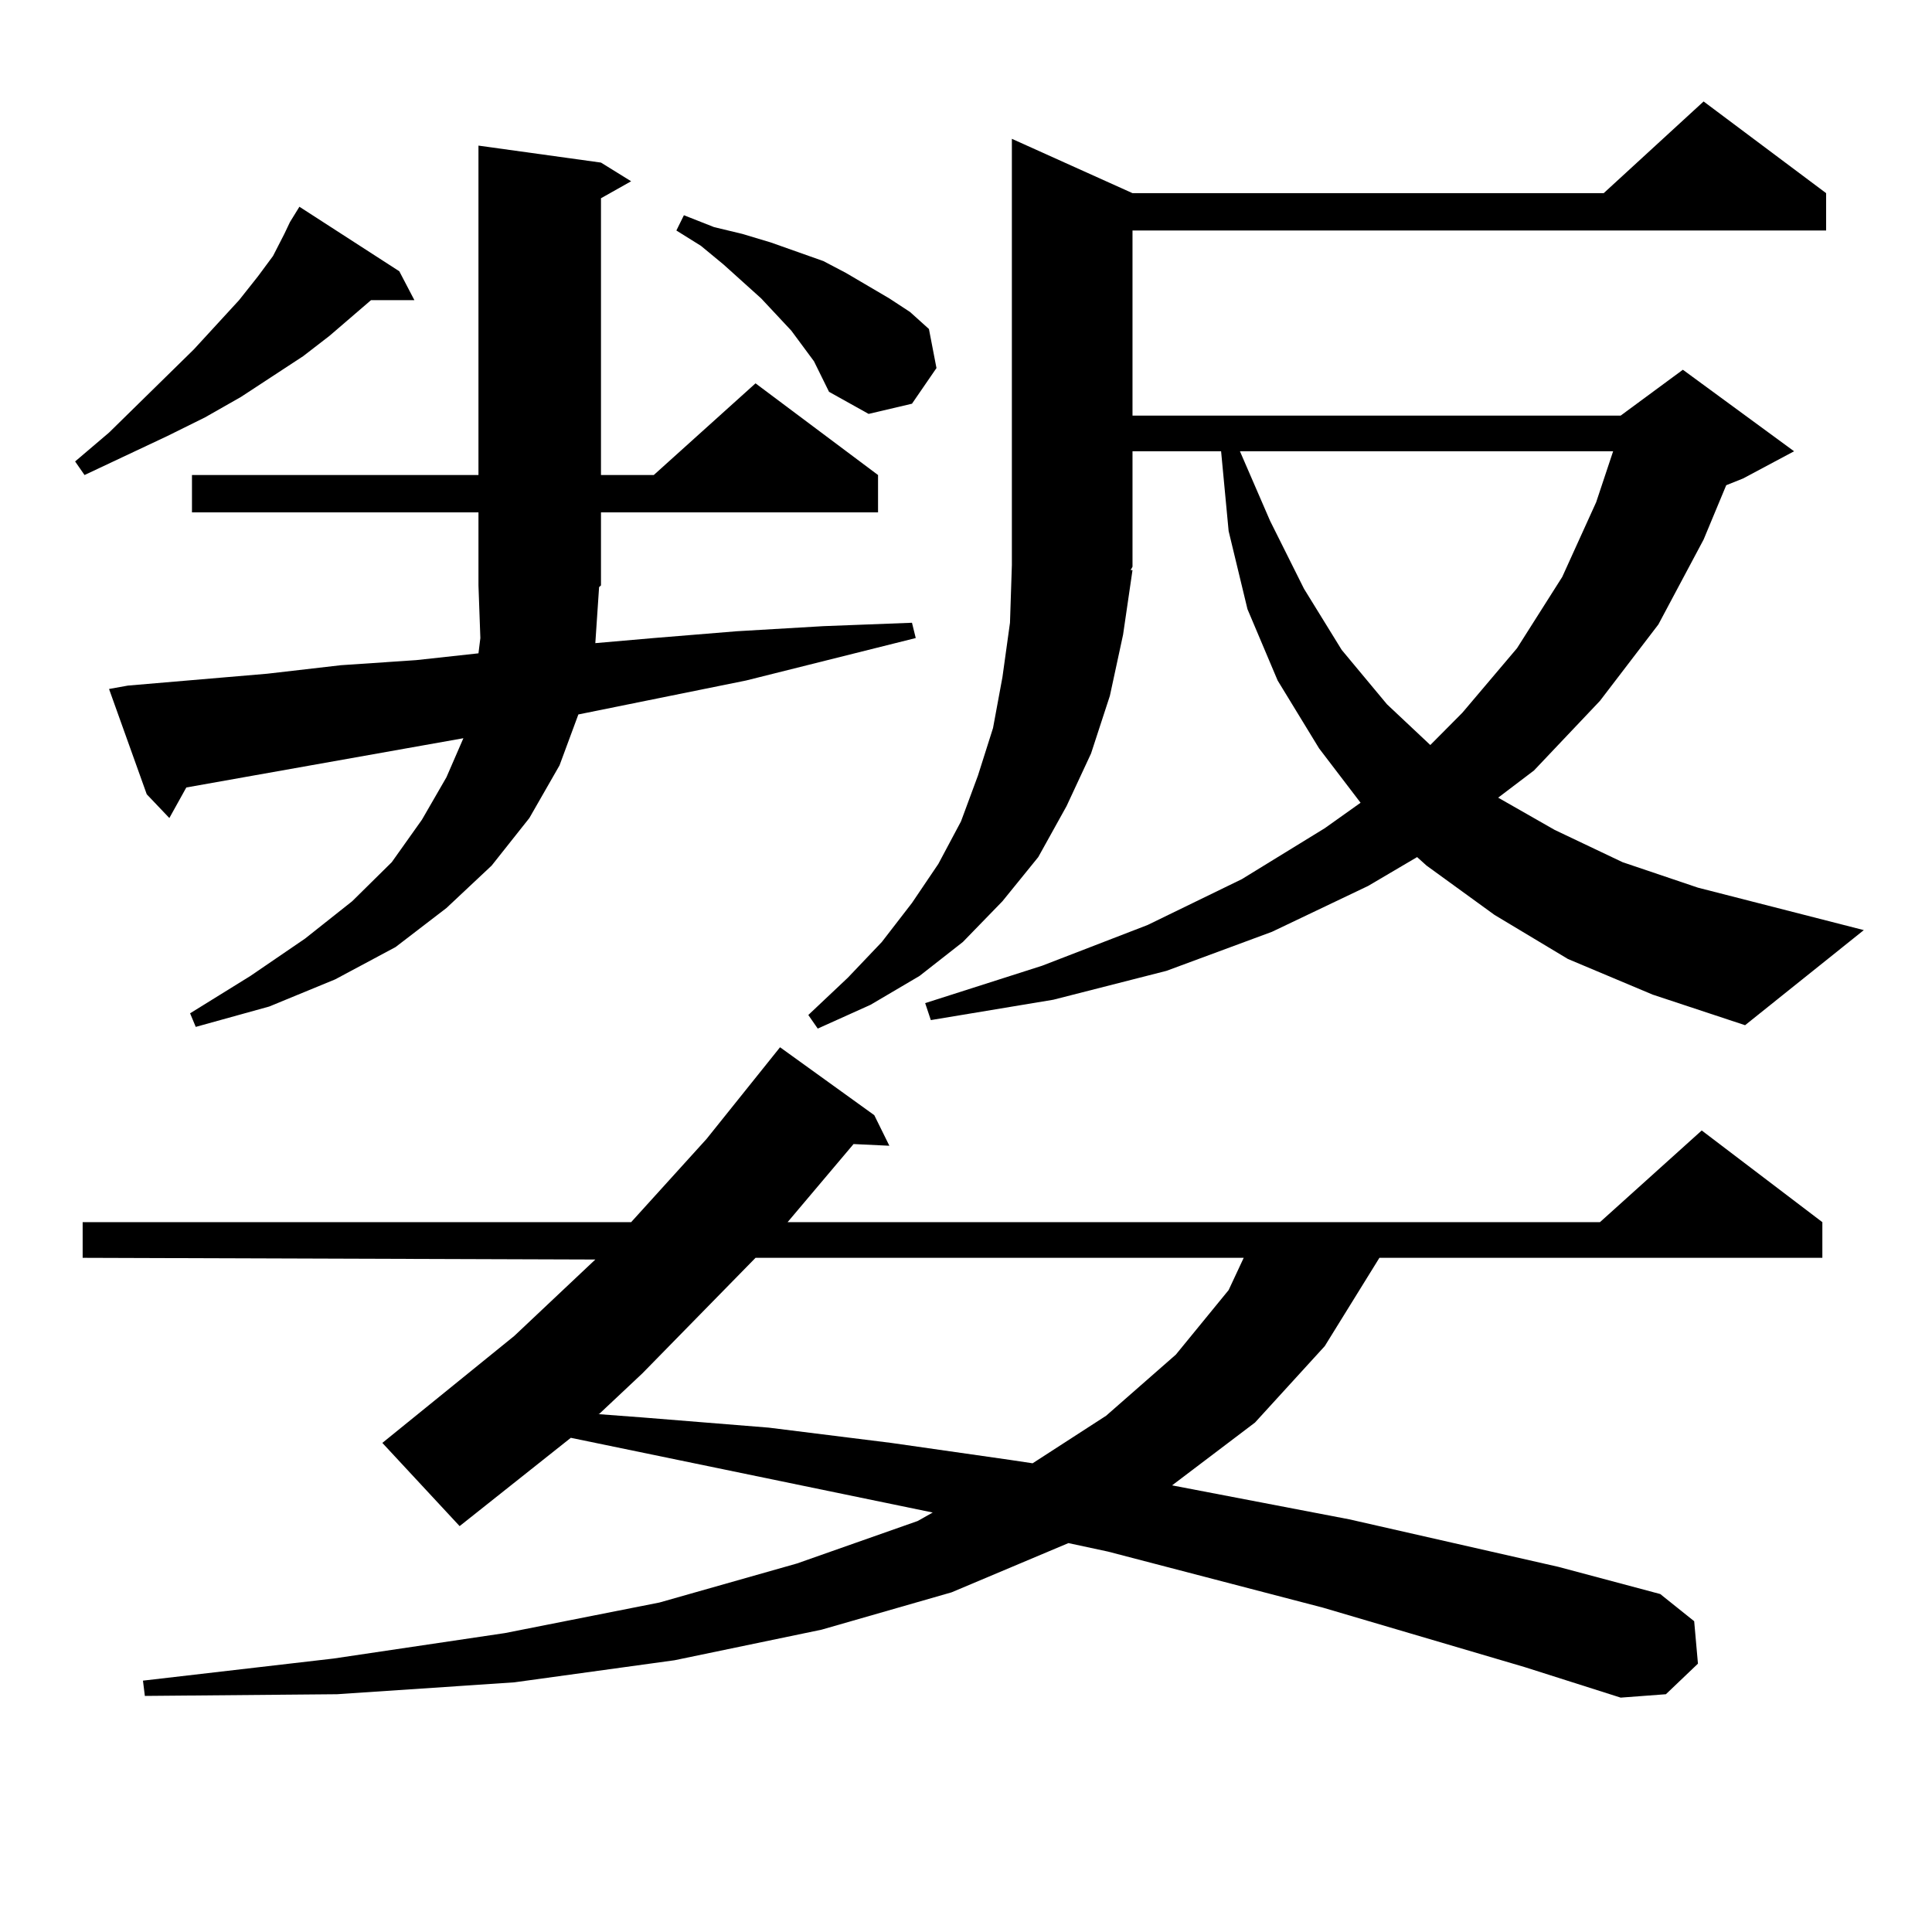 <?xml version="1.0" encoding="utf-8"?>
<!-- Generator: Adobe Illustrator 16.0.0, SVG Export Plug-In . SVG Version: 6.00 Build 0)  -->
<!DOCTYPE svg PUBLIC "-//W3C//DTD SVG 1.1//EN" "http://www.w3.org/Graphics/SVG/1.1/DTD/svg11.dtd">
<svg version="1.1" id="图层_1" xmlns="http://www.w3.org/2000/svg" xmlns:xlink="http://www.w3.org/1999/xlink" x="0px" y="0px"
	 width="1000px" height="1000px" viewBox="0 0 1000 1000" enable-background="new 0 0 1000 1000" xml:space="preserve">
<path d="M206.678,140.406l7.805,14.941h-22.438l-21.463,18.457l-13.658,10.547l-32.194,21.094l-18.536,10.547l-19.512,9.668
	l-42.926,20.215l-4.878-7.031l17.561-14.941l43.901-43.066l23.414-25.488l9.756-12.305l7.805-10.547l5.854-11.426l2.927-6.152
	l4.878-7.91L206.678,140.406z M789.103,862.867l-104.388-30.762l-111.217-29.004l-20.487-4.395l-60.486,25.488l-67.315,19.336
	l-76.096,15.82l-82.925,11.426l-91.705,6.152l-99.51,0.879l-0.976-7.91l98.534-11.426l88.778-13.184l79.998-15.82l71.218-20.215
	l62.438-21.973l7.805-4.395l-187.313-38.672l-57.56,45.703l-39.999-43.066l68.291-55.371l41.95-39.551l-265.359-0.879v-18.457
	h283.896l39.023-43.066l38.048-47.461l48.779,35.156l7.805,15.82l-18.536-0.879l-34.146,40.43h420.478l52.682-47.461l62.438,47.461
	v18.457H713.982l-28.292,45.703l-36.097,39.551l-42.926,32.52l91.705,17.578l108.29,24.609l52.682,14.063l17.561,14.063
	l1.951,21.973l-16.585,15.82l-23.414,1.758L789.103,862.867z M308.139,332.887l30.243-2.637l42.926-3.516l44.877-2.637l45.853-1.758
	l1.951,7.91l-87.803,21.973l-86.827,17.578l-9.756,26.367l-15.609,27.246l-19.512,24.609l-23.414,21.973l-26.341,20.215
	l-31.219,16.699l-34.146,14.063l-38.048,10.547l-2.927-7.031l31.219-19.336l28.292-19.336l24.39-19.336l20.487-20.215l15.609-21.973
	l12.683-21.973l8.78-20.215L96.437,407.594l-8.78,15.82l-11.707-12.305l-19.512-54.492l9.756-1.758l72.193-6.152l38.048-4.395
	l39.023-2.637l32.194-3.516l0.976-7.91l-0.976-27.246h0.976h-0.976v-37.793H99.363v-19.336h148.289V75.367l63.413,8.789
	l15.609,9.668l-15.609,8.789v143.262h27.316l52.682-47.461l63.413,47.461v19.336H311.065v37.793l-0.976,0.879L308.139,332.887z
	 M391.063,651.051l-58.535,59.766L310.09,731.91h-0.976l23.414,1.758l65.364,5.273l63.413,7.91l61.462,8.789l11.707,1.758
	l38.048-24.609l36.097-31.641l27.316-33.398l7.805-16.699H391.063z M421.307,186.988l-11.707-15.82l-15.609-16.699l-19.512-17.578
	l-11.707-9.668l-12.683-7.91l3.902-7.91l15.609,6.152l14.634,3.516l14.634,4.395l27.316,9.668l11.707,6.152l22.438,13.184
	l10.731,7.031l9.756,8.789l3.902,20.215l-12.683,18.457l-22.438,5.273l-20.487-11.426l-3.902-7.91L421.307,186.988z
	 M811.541,496.363l-38.048-22.852l-35.121-25.488l-4.878-4.395l-25.365,14.941l-49.755,23.73l-54.633,20.215l-58.535,14.941
	l-63.413,10.547l-2.927-8.789l60.486-19.336l54.633-21.094l48.779-23.73l42.926-26.367l18.536-13.184l-21.463-28.125l-21.463-35.156
	l-15.609-36.914l-9.756-40.43l-3.902-41.309h-45.853v59.766l-0.976,1.758h0.976l-4.878,33.398l-6.829,31.641l-9.756,29.883
	l-12.683,27.246l-14.634,26.367l-18.536,22.852l-20.487,21.094l-22.438,17.578l-25.365,14.941l-27.316,12.305l-4.878-7.031
	l20.487-19.336l17.561-18.457l15.609-20.215l13.658-20.215l11.707-21.973l8.78-23.73l7.805-24.609l4.878-26.367l3.902-28.125
	l0.976-29.883V71.852l62.438,28.125h243.896l51.706-47.461l63.413,47.461v19.336H586.181v95.801h252.677l32.194-23.73l57.56,42.188
	l-26.341,14.063l-8.78,3.516l-11.707,28.125l-23.414,43.945l-30.243,39.551l-34.146,36.035l-18.536,14.063l29.268,16.699
	l35.121,16.699l39.023,13.184l85.852,21.973l-61.462,49.219l-47.804-15.82L811.541,496.363z M641.789,233.57l15.609,36.035
	l17.561,35.156l19.512,31.641l23.414,28.125l22.438,21.094l16.585-16.699l28.292-33.398l23.414-36.914l17.561-38.672l8.78-26.367
	H641.789z"/>
</svg>
